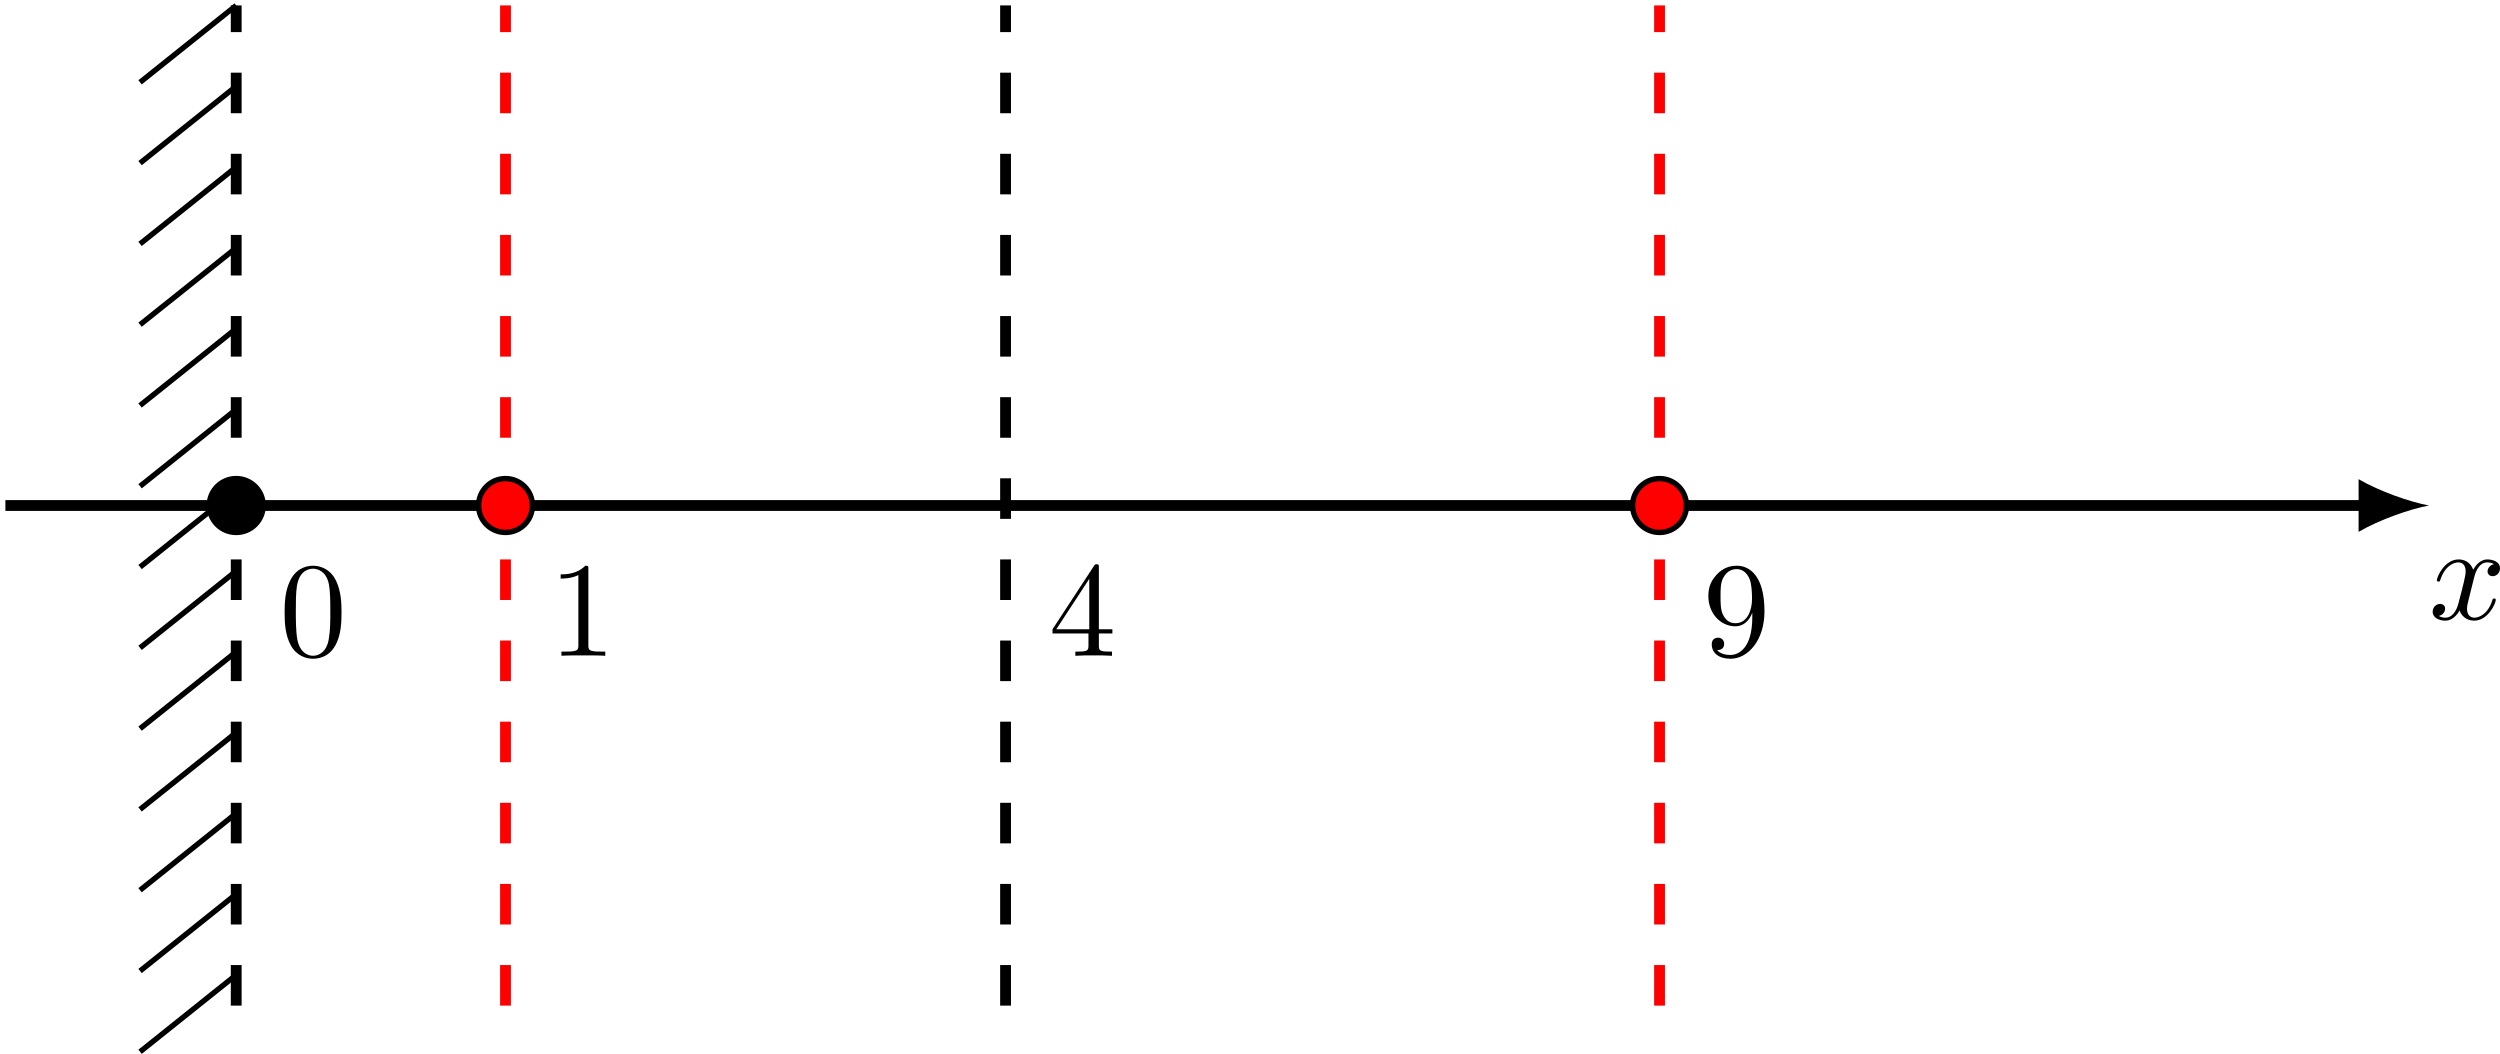 <?xml version='1.0' encoding='UTF-8'?>
<!-- This file was generated by dvisvgm 2.13.3 -->
<svg version='1.1' xmlns='http://www.w3.org/2000/svg' xmlns:xlink='http://www.w3.org/1999/xlink' width='368.441pt' height='155.407pt' viewBox='-0 1054.32 368.441 155.407'>
<defs>
<path id='g10-48' d='M4.583-3.188C4.583-3.985 4.533-4.782 4.184-5.519C3.726-6.476 2.909-6.635 2.491-6.635C1.893-6.635 1.166-6.376 .757-5.45C.438-4.762 .389-3.985 .389-3.188C.389-2.441 .428-1.544 .837-.787C1.265 .02 1.993 .219 2.481 .219C3.019 .219 3.776 .01 4.214-.936C4.533-1.624 4.583-2.401 4.583-3.188ZM2.481 0C2.092 0 1.504-.249 1.325-1.205C1.215-1.803 1.215-2.72 1.215-3.308C1.215-3.945 1.215-4.603 1.295-5.141C1.484-6.326 2.232-6.416 2.481-6.416C2.809-6.416 3.467-6.237 3.656-5.25C3.756-4.692 3.756-3.935 3.756-3.308C3.756-2.56 3.756-1.883 3.646-1.245C3.497-.299 2.929 0 2.481 0Z'/>
<path id='g10-49' d='M2.929-6.376C2.929-6.615 2.929-6.635 2.7-6.635C2.082-5.998 1.205-5.998 .887-5.998V-5.689C1.086-5.689 1.674-5.689 2.192-5.948V-.787C2.192-.428 2.162-.309 1.265-.309H.946V0C1.295-.03 2.162-.03 2.56-.03S3.826-.03 4.174 0V-.309H3.856C2.959-.309 2.929-.418 2.929-.787V-6.376Z'/>
<path id='g10-52' d='M2.929-1.644V-.777C2.929-.418 2.909-.309 2.172-.309H1.963V0C2.371-.03 2.889-.03 3.308-.03S4.254-.03 4.663 0V-.309H4.453C3.716-.309 3.696-.418 3.696-.777V-1.644H4.692V-1.953H3.696V-6.486C3.696-6.685 3.696-6.745 3.537-6.745C3.447-6.745 3.417-6.745 3.337-6.625L.279-1.953V-1.644H2.929ZM2.989-1.953H.558L2.989-5.669V-1.953Z'/>
<path id='g10-57' d='M3.656-3.168V-2.849C3.656-.518 2.62-.06 2.042-.06C1.873-.06 1.335-.08 1.066-.418C1.504-.418 1.584-.707 1.584-.877C1.584-1.186 1.345-1.335 1.126-1.335C.966-1.335 .667-1.245 .667-.857C.667-.189 1.205 .219 2.052 .219C3.337 .219 4.553-1.136 4.553-3.278C4.553-5.958 3.407-6.635 2.521-6.635C1.973-6.635 1.484-6.456 1.056-6.007C.648-5.559 .418-5.141 .418-4.394C.418-3.148 1.295-2.172 2.411-2.172C3.019-2.172 3.427-2.59 3.656-3.168ZM2.421-2.401C2.262-2.401 1.803-2.401 1.494-3.029C1.315-3.397 1.315-3.895 1.315-4.384C1.315-4.922 1.315-5.39 1.524-5.758C1.793-6.257 2.172-6.386 2.521-6.386C2.979-6.386 3.308-6.047 3.477-5.599C3.597-5.28 3.636-4.653 3.636-4.194C3.636-3.367 3.298-2.401 2.421-2.401Z'/>
<path id='g8-120' d='M3.328-3.009C3.387-3.268 3.616-4.184 4.314-4.184C4.364-4.184 4.603-4.184 4.812-4.055C4.533-4.005 4.334-3.756 4.334-3.517C4.334-3.357 4.443-3.168 4.712-3.168C4.932-3.168 5.25-3.347 5.25-3.746C5.25-4.264 4.663-4.403 4.324-4.403C3.746-4.403 3.397-3.875 3.278-3.646C3.029-4.304 2.491-4.403 2.202-4.403C1.166-4.403 .598-3.118 .598-2.869C.598-2.77 .697-2.77 .717-2.77C.797-2.77 .827-2.79 .847-2.879C1.186-3.935 1.843-4.184 2.182-4.184C2.371-4.184 2.72-4.095 2.72-3.517C2.72-3.208 2.55-2.54 2.182-1.146C2.022-.528 1.674-.11 1.235-.11C1.176-.11 .946-.11 .737-.239C.986-.289 1.205-.498 1.205-.777C1.205-1.046 .986-1.126 .837-1.126C.538-1.126 .289-.867 .289-.548C.289-.09 .787 .11 1.225 .11C1.883 .11 2.242-.588 2.271-.648C2.391-.279 2.75 .11 3.347 .11C4.374 .11 4.941-1.176 4.941-1.425C4.941-1.524 4.852-1.524 4.822-1.524C4.732-1.524 4.712-1.484 4.692-1.415C4.364-.349 3.686-.11 3.367-.11C2.979-.11 2.819-.428 2.819-.767C2.819-.986 2.879-1.205 2.989-1.644L3.328-3.009Z'/>
</defs>
<g id='page17' transform='matrix(2 0 0 2 0 0)'>
<path d='M.398 564.41H174.32' stroke='#000' fill='none' stroke-width='.797'/>
<path d='M178.984 564.41C177.601 564.152 175.355 563.375 173.801 562.469V566.352C175.355 565.445 177.601 564.668 178.984 564.41'/>
<path d='M17.406 527.559L10.32 533.227' stroke='#000' fill='none' stroke-width='.399' stroke-miterlimit='10'/>
<path d='M17.406 533.512L10.32 539.18' stroke='#000' fill='none' stroke-width='.399' stroke-miterlimit='10'/>
<path d='M17.406 539.465L10.32 545.133' stroke='#000' fill='none' stroke-width='.399' stroke-miterlimit='10'/>
<path d='M17.406 545.418L10.32 551.086' stroke='#000' fill='none' stroke-width='.399' stroke-miterlimit='10'/>
<path d='M17.406 551.371L10.32 557.039' stroke='#000' fill='none' stroke-width='.399' stroke-miterlimit='10'/>
<path d='M17.406 557.324L10.32 562.992' stroke='#000' fill='none' stroke-width='.399' stroke-miterlimit='10'/>
<path d='M17.406 563.277L10.32 568.945' stroke='#000' fill='none' stroke-width='.399' stroke-miterlimit='10'/>
<path d='M17.406 569.231L10.32 574.899' stroke='#000' fill='none' stroke-width='.399' stroke-miterlimit='10'/>
<path d='M17.406 575.184L10.32 580.852' stroke='#000' fill='none' stroke-width='.399' stroke-miterlimit='10'/>
<path d='M17.406 581.137L10.32 586.805' stroke='#000' fill='none' stroke-width='.399' stroke-miterlimit='10'/>
<path d='M17.406 587.09L10.32 592.758' stroke='#000' fill='none' stroke-width='.399' stroke-miterlimit='10'/>
<path d='M17.406 593.043L10.32 598.711' stroke='#000' fill='none' stroke-width='.399' stroke-miterlimit='10'/>
<path d='M17.406 598.996L10.32 604.664' stroke='#000' fill='none' stroke-width='.399' stroke-miterlimit='10'/>
<path d='M37.25 601.262V527.559' stroke='#f00' fill='none' stroke-width='.797' stroke-miterlimit='10' stroke-dasharray='2.989 2.989'/>
<path d='M122.289 601.262V527.559' stroke='#f00' fill='none' stroke-width='.797' stroke-miterlimit='10' stroke-dasharray='2.989 2.989'/>
<path d='M74.098 601.262V527.559' stroke='#000' fill='none' stroke-width='.797' stroke-miterlimit='10' stroke-dasharray='2.989 2.989'/>
<path d='M17.406 601.262V527.559' stroke='#000' fill='none' stroke-width='.797' stroke-miterlimit='10' stroke-dasharray='2.989 2.989'/>
<g transform='matrix(1 0 0 1 113.375 8.376)'>
<use x='65.595' y='564.41' xlink:href='#g8-120'/>
</g>
<g transform='matrix(1 0 0 1 59.873 11.073)'>
<use x='65.595' y='564.41' xlink:href='#g10-57'/>
</g>
<g transform='matrix(1 0 0 1 -25.168 11.073)'>
<use x='65.595' y='564.41' xlink:href='#g10-49'/>
</g>
<g transform='matrix(1 0 0 1 11.683 11.073)'>
<use x='65.595' y='564.41' xlink:href='#g10-52'/>
</g>
<g transform='matrix(1 0 0 1 -45.011 11.073)'>
<use x='65.595' y='564.41' xlink:href='#g10-48'/>
</g>
<path d='M39.234 564.41C39.234 563.313 38.344 562.426 37.25 562.426C36.152 562.426 35.266 563.313 35.266 564.41C35.266 565.508 36.152 566.395 37.25 566.395C38.344 566.395 39.234 565.508 39.234 564.41Z' fill='#f00'/>
<path d='M39.234 564.41C39.234 563.313 38.344 562.426 37.25 562.426C36.152 562.426 35.266 563.313 35.266 564.41C35.266 565.508 36.152 566.395 37.25 566.395C38.344 566.395 39.234 565.508 39.234 564.41Z' stroke='#000' fill='none' stroke-width='.399' stroke-miterlimit='10'/>
<path d='M124.273 564.41C124.273 563.313 123.387 562.426 122.289 562.426C121.191 562.426 120.305 563.313 120.305 564.41C120.305 565.508 121.191 566.395 122.289 566.395C123.387 566.395 124.273 565.508 124.273 564.41Z' fill='#f00'/>
<path d='M124.273 564.41C124.273 563.313 123.387 562.426 122.289 562.426C121.191 562.426 120.305 563.313 120.305 564.41C120.305 565.508 121.191 566.395 122.289 566.395C123.387 566.395 124.273 565.508 124.273 564.41Z' stroke='#000' fill='none' stroke-width='.399' stroke-miterlimit='10'/>
<path d='M19.391 564.41C19.391 563.313 18.5 562.426 17.406 562.426C16.309 562.426 15.422 563.313 15.422 564.41C15.422 565.508 16.309 566.395 17.406 566.395C18.5 566.395 19.391 565.508 19.391 564.41Z'/>
<path d='M19.391 564.41C19.391 563.313 18.5 562.426 17.406 562.426C16.309 562.426 15.422 563.313 15.422 564.41C15.422 565.508 16.309 566.395 17.406 566.395C18.5 566.395 19.391 565.508 19.391 564.41Z' stroke='#000' fill='none' stroke-width='.399' stroke-miterlimit='10'/>
</g>
</svg>